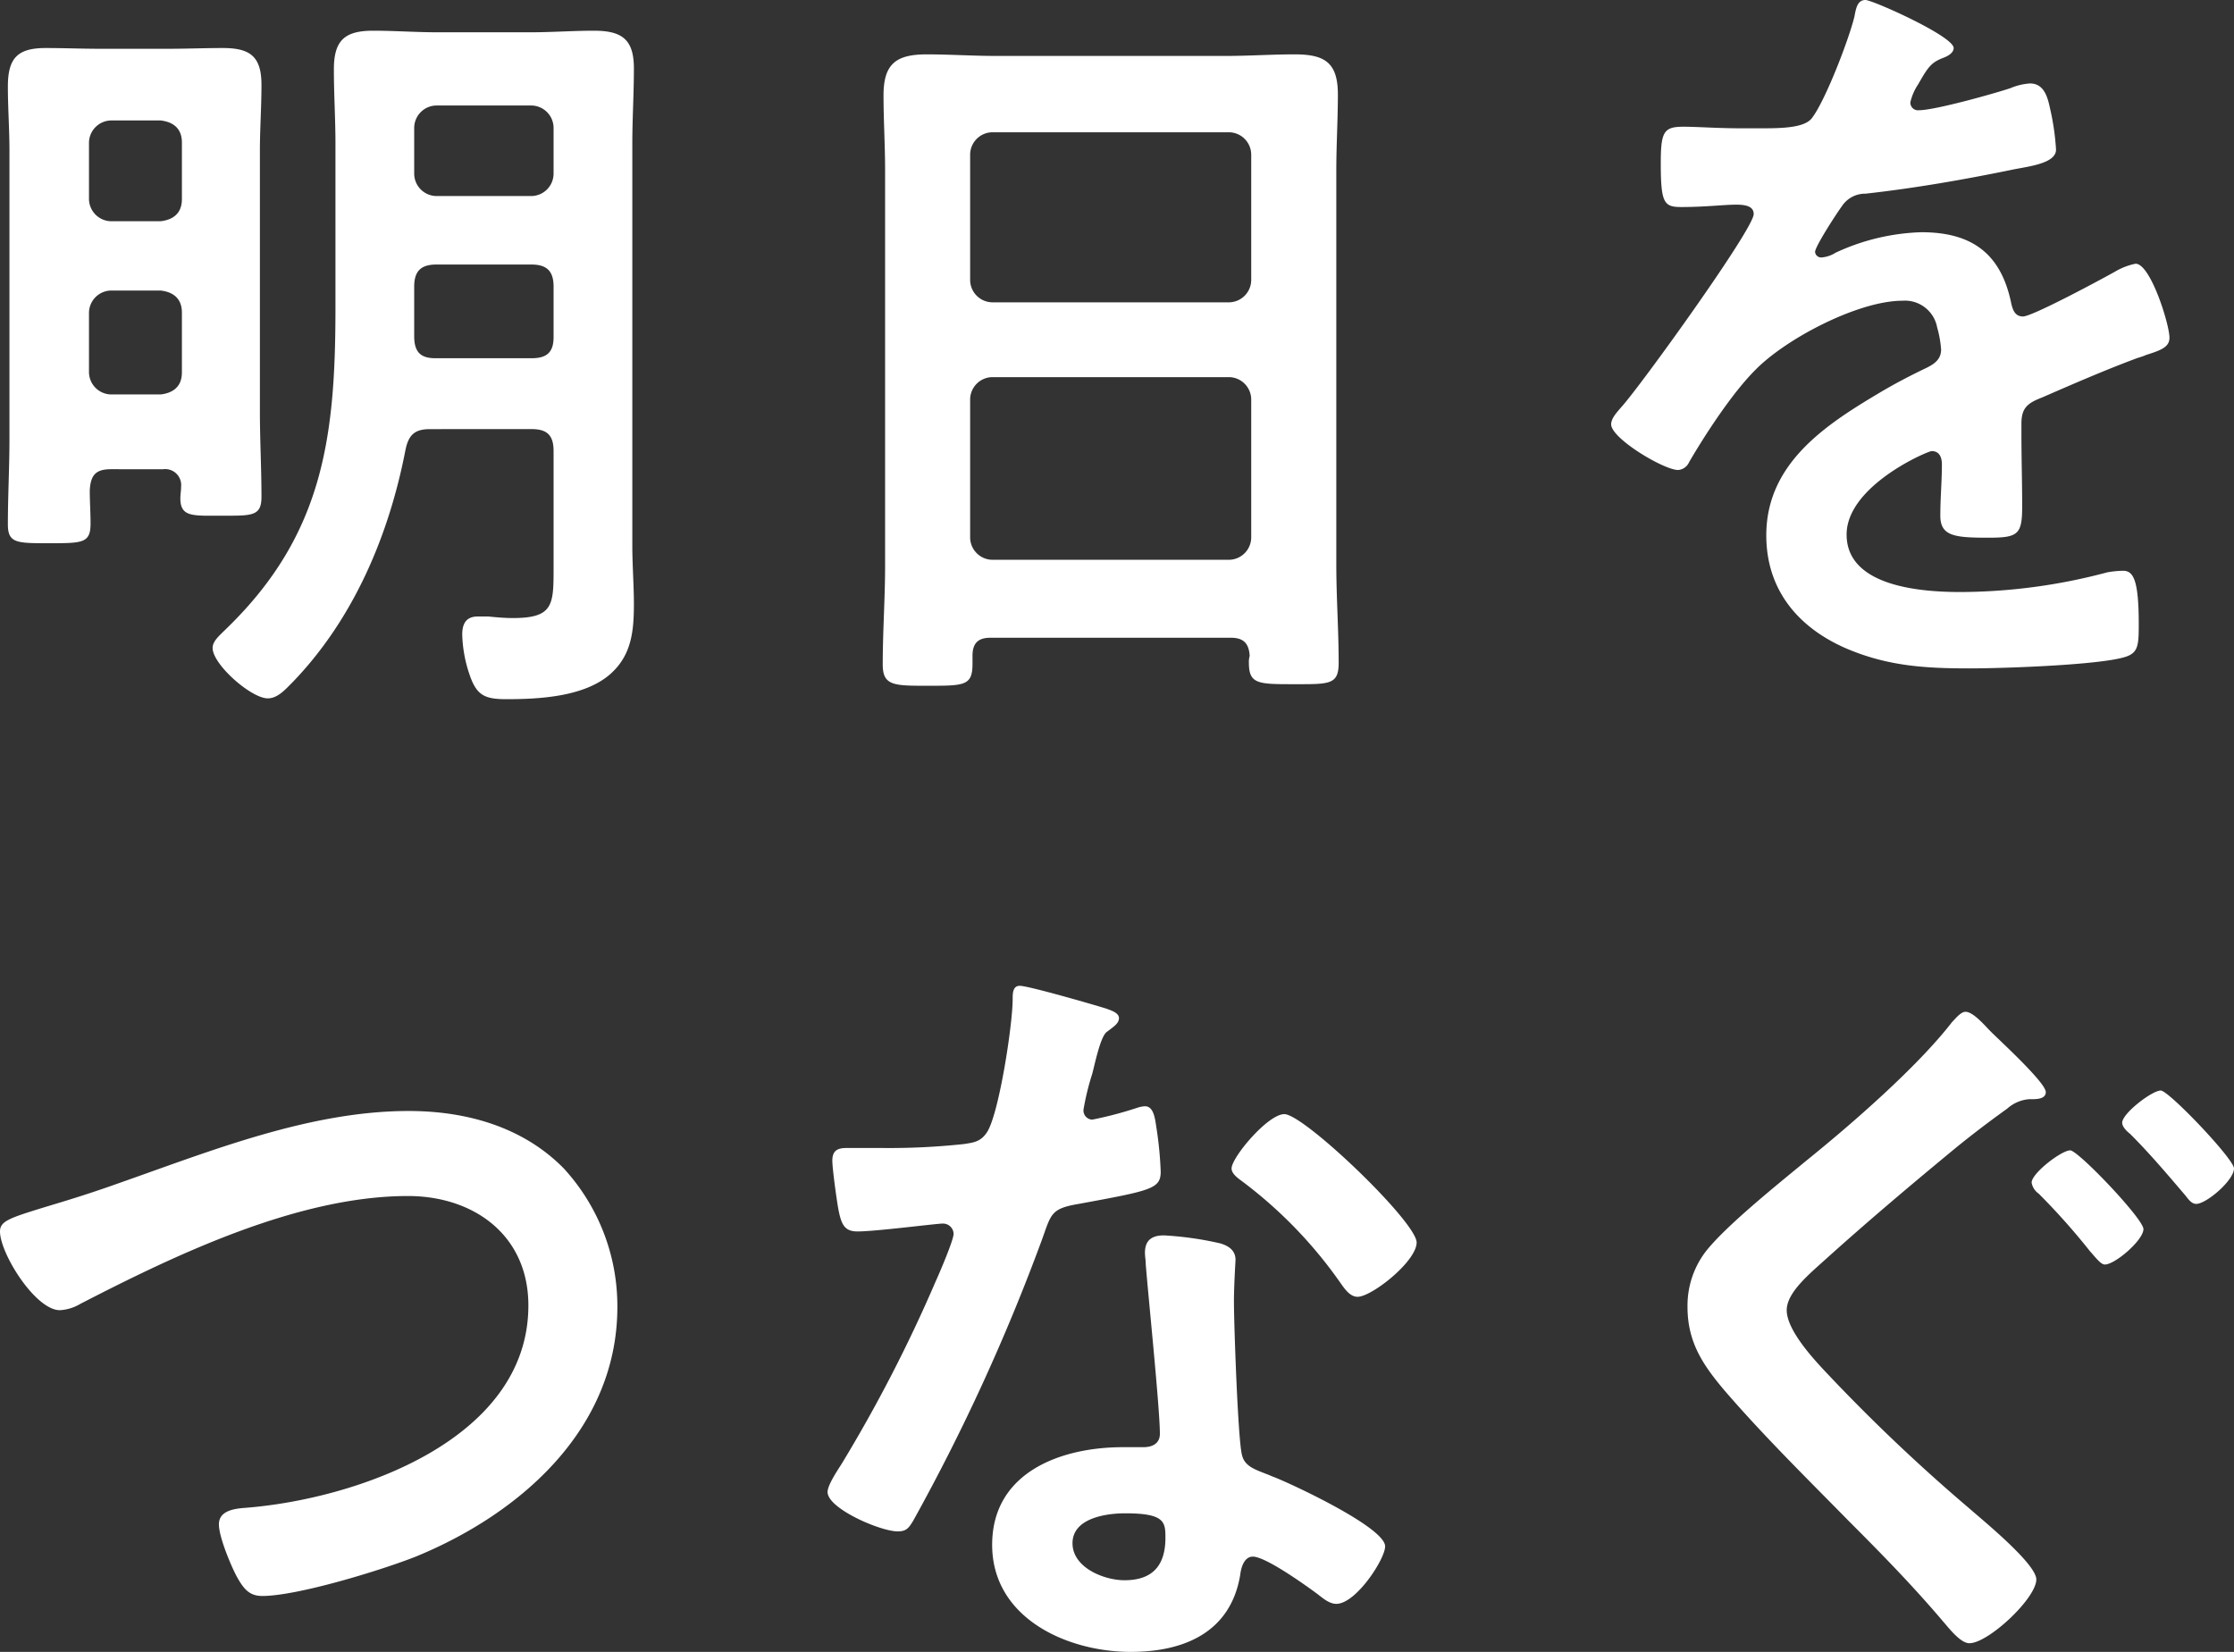<svg xmlns="http://www.w3.org/2000/svg" width="297.885" height="220.3" viewBox="0 0 297.885 220.3">
  <rect x="0" y="0" width="297.885" height="220.3" fill="#333333" stroke="none"/>
  <path id="パス_345" data-name="パス 345" d="M24.15-34.44a3,3,0,0,1-2.94-2.94v-7.98a3,3,0,0,1,2.94-2.94h6.615c1.785.21,2.835,1.155,2.835,2.94v7.98c0,1.785-1.05,2.73-2.835,2.94ZM33.6-60.48c0,1.785-1.05,2.73-2.835,2.94H24.15a3,3,0,0,1-2.94-2.94v-7.56a3,3,0,0,1,2.94-2.94h6.615c1.785.21,2.835,1.155,2.835,2.94ZM31.08-24.465a2.128,2.128,0,0,1,2.415,2.31c0,.525-.1,1.05-.1,1.575,0,2.52,1.68,2.31,5.46,2.31,4.095,0,5.355.1,5.355-2.52,0-3.78-.21-7.56-.21-11.34V-66.99c0-2.835.21-5.775.21-8.715,0-3.78-1.47-4.935-5.145-4.935-2.415,0-4.83.1-7.245.1H22.68c-2.415,0-4.83-.1-7.245-.1-3.78,0-5.04,1.365-5.04,5.145,0,2.835.21,5.67.21,8.5v38.535c0,3.78-.21,7.56-.21,11.34,0,2.52,1.155,2.52,5.46,2.52,4.515,0,5.565,0,5.565-2.625,0-1.47-.105-2.94-.105-4.41.105-2.1.84-2.835,2.835-2.835Zm49.14-27.3c2.1,0,2.94.945,2.94,2.94v6.72c0,1.995-.84,2.835-2.94,2.835H67.41c-2,0-2.835-.84-2.835-2.94v-6.615c0-1.995.84-2.94,2.94-2.94ZM67.515-60.9a3,3,0,0,1-2.94-2.94v-6.195a3,3,0,0,1,2.94-2.94H80.22a3,3,0,0,1,2.94,2.94v6.195a3,3,0,0,1-2.94,2.94ZM80.22-29.82c2.1,0,2.94.84,2.94,2.94v15.75c0,4.83-.1,6.51-5.46,6.51-1.05,0-2.205-.105-3.255-.21H73.08c-1.575,0-2.1.945-2.1,2.415a17.82,17.82,0,0,0,.945,5.25C72.87,5.67,73.92,6.2,76.86,6.2c4.41,0,10.29-.315,13.755-3.255C93.555.42,93.87-2.835,93.87-6.51c0-2.52-.21-5.145-.21-7.77V-67.935c0-3.255.21-6.615.21-9.975,0-3.885-1.575-5.04-5.355-5.04-2.73,0-5.565.21-8.295.21H67.515c-2.73,0-5.565-.21-8.4-.21-3.78,0-5.25,1.26-5.25,5.145,0,3.36.21,6.615.21,9.87V-45.99c0,17.115-1.575,30.135-14.385,42.63-1.05,1.05-1.995,1.785-1.995,2.73,0,2.2,5.145,6.72,7.35,6.72,1.365,0,2.415-1.26,3.36-2.2,8.085-8.4,12.81-19.53,15.015-30.975.42-2,1.26-2.73,3.255-2.73Zm58.485-3.99a3,3,0,0,1,2.94-2.94h31.6a3,3,0,0,1,2.94,2.94v18.48a3,3,0,0,1-2.94,2.94h-31.6a3,3,0,0,1-2.94-2.94Zm2.94-12.915a3,3,0,0,1-2.94-2.94v-16.8a3,3,0,0,1,2.94-2.94h31.6a3,3,0,0,1,2.94,2.94v16.8a3,3,0,0,1-2.94,2.94ZM175.98.42a2.907,2.907,0,0,0-.105.945c0,2.835,1.26,2.835,5.985,2.835s5.985.105,5.985-2.835c0-4.41-.315-8.715-.315-13.125v-52.6c0-3.36.21-6.72.21-10.08,0-4.305-1.785-5.355-5.775-5.355-3.045,0-6.09.21-9.135.21H142.17c-3.15,0-6.195-.21-9.24-.21-4.1,0-5.775,1.26-5.775,5.46,0,3.36.21,6.615.21,9.975V-11.55c0,4.305-.315,8.715-.315,13.125,0,2.835,1.47,2.835,5.985,2.835,4.935,0,5.985,0,5.985-2.94V.42c0-1.68.735-2.415,2.415-2.415H173.46C175.14-1.995,175.875-1.26,175.98.42Zm82.11-87.465c-1.05,0-1.26,1.05-1.47,2.2-.735,3.045-3.885,11.235-5.67,13.545-.945,1.26-3.78,1.365-6.51,1.365H241.4c-3.045,0-5.775-.21-7.56-.21-2.625,0-3.045.63-3.045,4.83,0,5.355.42,5.88,2.73,5.88,3.255,0,5.67-.315,7.35-.315,1.47,0,2.31.315,2.31,1.26,0,1.995-15.225,23.1-17.64,25.725-.525.63-1.365,1.47-1.365,2.31,0,1.89,7.035,6.09,8.925,6.09a1.746,1.746,0,0,0,1.47-1.05c2.2-3.78,5.775-9.24,8.82-12.285,4.1-4.2,13.755-9.24,19.635-9.24a4.368,4.368,0,0,1,4.62,3.57,14.42,14.42,0,0,1,.525,2.94c0,1.26-.84,1.89-1.89,2.415-2.2,1.05-4.41,2.2-6.51,3.465-7.245,4.305-14.91,9.45-14.91,18.9,0,7.14,4.1,12.18,10.5,15.015,5.565,2.415,10.6,2.73,16.59,2.73,4.515,0,16.17-.42,20.16-1.365,2.31-.525,2.415-1.365,2.415-4.515,0-5.985-.735-7.14-2.1-7.14a12.926,12.926,0,0,0-2.1.21,76.772,76.772,0,0,1-19.53,2.625c-5.04,0-15.225-.63-15.225-7.665,0-6.51,10.815-11.13,11.34-11.13,1.05,0,1.365.84,1.365,1.785,0,2.2-.21,4.515-.21,6.825,0,2.73,1.89,2.94,6.4,2.94,3.99,0,4.515-.42,4.515-4.2,0-3.255-.1-6.4-.1-9.66v-1.365c0-2.1.84-2.73,2.73-3.465,4.1-1.785,8.19-3.57,12.39-5.145.525-.21,1.05-.315,1.47-.525,1.995-.63,3.15-1.05,3.15-2.31,0-1.785-2.52-9.87-4.515-9.87a8.66,8.66,0,0,0-2.73,1.05c-1.68.945-11.025,5.985-12.285,5.985-1.05,0-1.365-.84-1.575-1.785-1.365-6.615-5.25-9.45-11.97-9.45A29.051,29.051,0,0,0,254.1-53.34a4.047,4.047,0,0,1-1.89.63.811.811,0,0,1-.84-.735c0-.735,2.94-5.25,3.57-6.09a3.7,3.7,0,0,1,3.15-1.68c6.615-.735,13.23-1.89,19.845-3.255,2.205-.42,5.565-.84,5.565-2.625a33.551,33.551,0,0,0-.84-5.67c-.315-1.47-.84-3.15-2.625-3.15a7.985,7.985,0,0,0-2.625.63c-2.2.735-10.08,2.94-12.18,2.94a1.021,1.021,0,0,1-1.155-1.05,7.05,7.05,0,0,1,1.05-2.415c1.365-2.415,1.785-2.94,3.465-3.57.525-.21,1.26-.63,1.26-1.26C269.85-82.215,259.035-87.045,258.09-87.045ZM15.015,74.035c-4.41,1.365-5.67,1.785-5.67,3.15,0,2.94,4.725,10.5,7.98,10.5a5.956,5.956,0,0,0,2.73-.84C32.865,80.23,49.14,72.46,63.735,72.46c8.82,0,16.065,5.25,16.065,14.595,0,17.955-22.995,25.83-37.695,26.985-1.365.105-3.57.315-3.57,2.205,0,1.68,1.575,5.46,2.415,7.035.84,1.47,1.575,2.52,3.36,2.52,4.725,0,15.96-3.465,20.475-5.25,14.07-5.775,26.88-17.115,26.88-33.285a27.15,27.15,0,0,0-7.14-18.48C79.065,63.22,71.5,61.12,63.84,61.12c-13.23,0-26.46,5.355-38.745,9.66C20.685,72.355,17.43,73.3,15.015,74.035Zm144.375,40.74c5.25,0,5.355,1.155,5.355,3.255,0,3.675-1.68,5.67-5.46,5.67-2.73,0-6.93-1.68-6.93-4.935C152.355,115.4,156.87,114.775,159.39,114.775Zm5.145-37.065c-1.575,0-2.52.63-2.52,2.31,0,.525.1.945.1,1.47.315,4.1,1.89,19.32,1.89,22.68,0,1.26-.945,1.785-2.205,1.785h-2.73c-8.295,0-17.43,3.36-17.43,13.02,0,9.765,9.975,14.28,18.48,14.28,7.14,0,13.335-2.625,14.6-10.29.105-.945.525-2.415,1.68-2.415,1.68,0,6.825,3.675,8.4,4.83.735.525,1.68,1.47,2.73,1.47,2.625,0,6.51-5.985,6.51-7.665,0-2.52-12.39-8.295-14.805-9.24-.315-.105-.735-.315-1.05-.42-1.575-.63-2.94-1.05-3.255-2.625-.525-2.205-1.05-17.325-1.05-20.37,0-2.205.21-5.355.21-5.565,0-1.26-.945-1.89-2.1-2.205A43.962,43.962,0,0,0,164.535,77.71ZM180.6,61.54c-2.205,0-7.035,5.775-7.035,7.245,0,.735.945,1.365,1.365,1.68A59.5,59.5,0,0,1,188.055,84.01c.525.735,1.26,1.89,2.31,1.89,1.89,0,7.875-4.725,7.875-7.245C198.24,75.925,183.225,61.54,180.6,61.54ZM145.32,44.425c-.945,0-.945,1.05-.945,1.785,0,3.36-1.785,15.015-3.36,17.64-.84,1.365-1.785,1.47-3.15,1.68a93.236,93.236,0,0,1-10.815.525h-4.83c-1.155,0-1.89.315-1.89,1.68,0,1.05.525,4.83.735,6.09.42,2.415.84,3.36,2.625,3.36,2.415,0,10.5-1.05,11.34-1.05A1.413,1.413,0,0,1,136.5,77.5c0,.84-1.89,5.25-2.415,6.4a196.059,196.059,0,0,1-12.5,24.255c-.525.84-1.89,2.835-1.89,3.78,0,2.205,7.035,5.25,9.345,5.25,1.155,0,1.47-.42,2.1-1.47A267.174,267.174,0,0,0,148.26,78.34c1.26-3.465,1.155-4.2,4.935-4.83,9.66-1.785,10.92-2,10.92-4.305a49.853,49.853,0,0,0-.525-5.565c-.21-1.26-.315-3.15-1.575-3.15a3.731,3.731,0,0,0-1.05.21,50.813,50.813,0,0,1-5.985,1.575,1.222,1.222,0,0,1-1.155-1.365,34.038,34.038,0,0,1,1.155-4.725c.315-1.155,1.05-4.83,1.89-5.565.945-.735,1.68-1.155,1.68-1.89s-1.155-1.05-1.68-1.26C155.19,46.945,146.475,44.425,145.32,44.425ZM285.39,66.37c-1.155,0-5.145,3.045-5.145,4.305a2.267,2.267,0,0,0,.945,1.47,89.568,89.568,0,0,1,6.825,7.665c.84.945,1.47,1.785,1.995,1.785,1.365,0,5.145-3.255,5.145-4.725C295.155,75.505,286.44,66.37,285.39,66.37Zm12.075-7.98c-1.155,0-5.145,3.045-5.145,4.305,0,.525.63,1.155,1.05,1.47,2.625,2.625,4.935,5.355,7.35,8.19.42.525.84,1.155,1.47,1.155,1.365,0,5.04-3.15,5.04-4.725C307.23,67.525,298.515,58.39,297.465,58.39Zm-22.68-7.875c-.735-.735-2.31-2.625-3.36-2.625-.63,0-1.365.945-1.785,1.365-4.62,5.985-13.44,13.65-19.425,18.48-3.675,3.045-10.92,8.82-13.545,12.285a11.922,11.922,0,0,0-2.31,7.245c0,4.725,2.1,7.77,4.935,11.13,5.25,6.09,11.025,11.76,16.59,17.43,4.41,4.41,8.715,8.82,12.7,13.545.735.84,2.2,2.73,3.36,2.73,2.52,0,8.925-5.985,8.925-8.505,0-2.1-7.245-7.98-9.03-9.555A237.171,237.171,0,0,1,252.84,95.98c-1.785-1.89-5.25-5.67-5.25-8.295,0-2.415,3.15-4.935,5.46-7.035,5.25-4.725,10.71-9.345,16.17-13.86,2.52-2.1,5.145-4.1,7.77-5.985a4.982,4.982,0,0,1,2.94-1.26c.63,0,2.205.105,2.205-.945C282.135,57.34,276.045,51.775,274.785,50.515Z" transform="translate(-9.345 87.045)" fill="#fff"/>
</svg>
